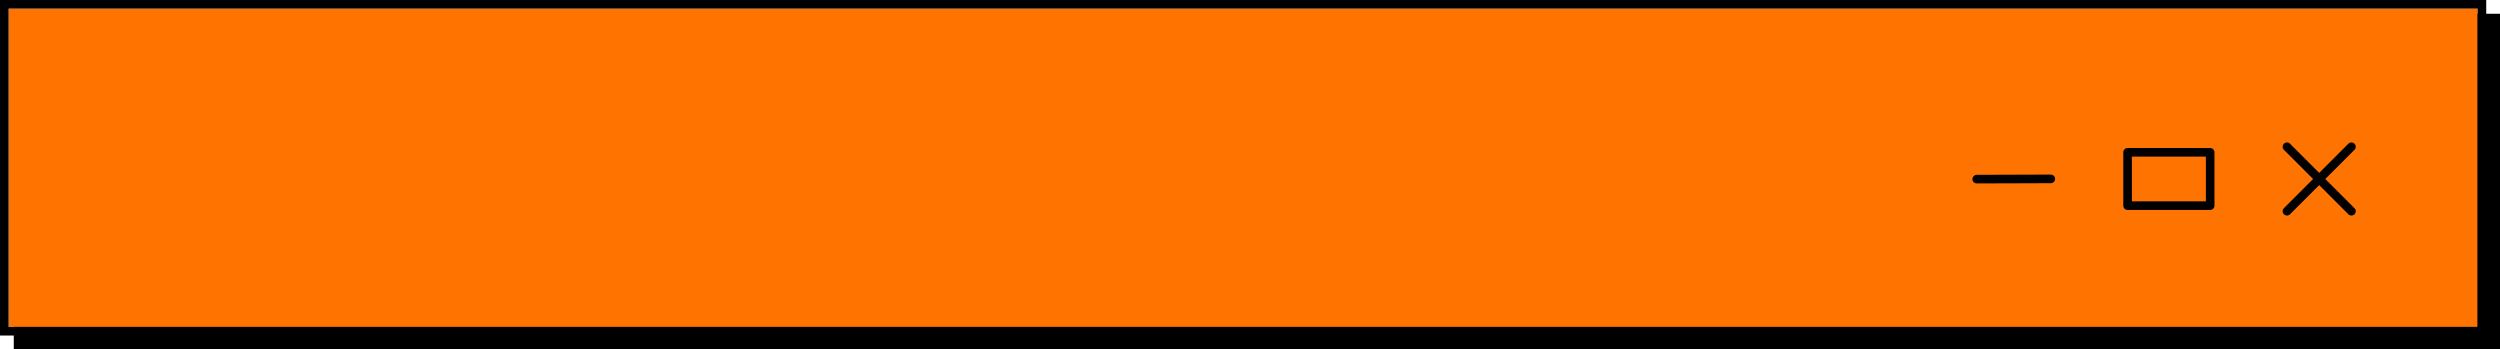<?xml version="1.0" encoding="UTF-8"?>
<svg id="Layer_2" data-name="Layer 2" xmlns="http://www.w3.org/2000/svg" viewBox="0 0 1453 203">
  <defs>
    <style>
      .cls-1, .cls-2 {
        stroke-width: 0px;
      }

      .cls-2 {
        fill: #ff7300;
      }
    </style>
  </defs>
  <g id="Layer_1-2" data-name="Layer 1">
    <g id="_2" data-name="2">
      <rect class="cls-1" x="8" y="8" width="1445" height="195"/>
      <g>
        <rect class="cls-2" x="5" y="5" width="1435" height="185"/>
        <path class="cls-1" d="M0,0v195h1445V0H0ZM1440,190H5V5h1435v185ZM1194.42,103.96c0,1.38-1.11,2.5-2.49,2.51l-43.06.14h0c-1.38,0-2.5-1.11-2.5-2.49,0-1.38,1.11-2.5,2.49-2.51l43.06-.14h0c1.38,0,2.5,1.11,2.5,2.49ZM1284.55,86.03h-48c-1.38,0-2.5,1.12-2.5,2.5v31c0,1.38,1.12,2.5,2.5,2.5h48c1.38,0,2.5-1.12,2.5-2.5v-31c0-1.38-1.12-2.5-2.5-2.5ZM1282.05,117.03h-43v-26h43v26ZM1368.43,121c.98.98.98,2.56,0,3.54-.49.49-1.13.73-1.77.73s-1.28-.24-1.77-.73l-16.97-16.97-16.97,16.97c-.49.49-1.13.73-1.77.73s-1.28-.24-1.77-.73c-.98-.98-.98-2.56,0-3.54l16.97-16.97-16.97-16.97c-.98-.98-.98-2.56,0-3.54.98-.98,2.56-.98,3.54,0l16.97,16.97,16.97-16.97c.98-.98,2.56-.98,3.54,0,.98.98.98,2.56,0,3.54l-16.97,16.97,16.97,16.97Z"/>
      </g>
    </g>
  </g>
</svg>